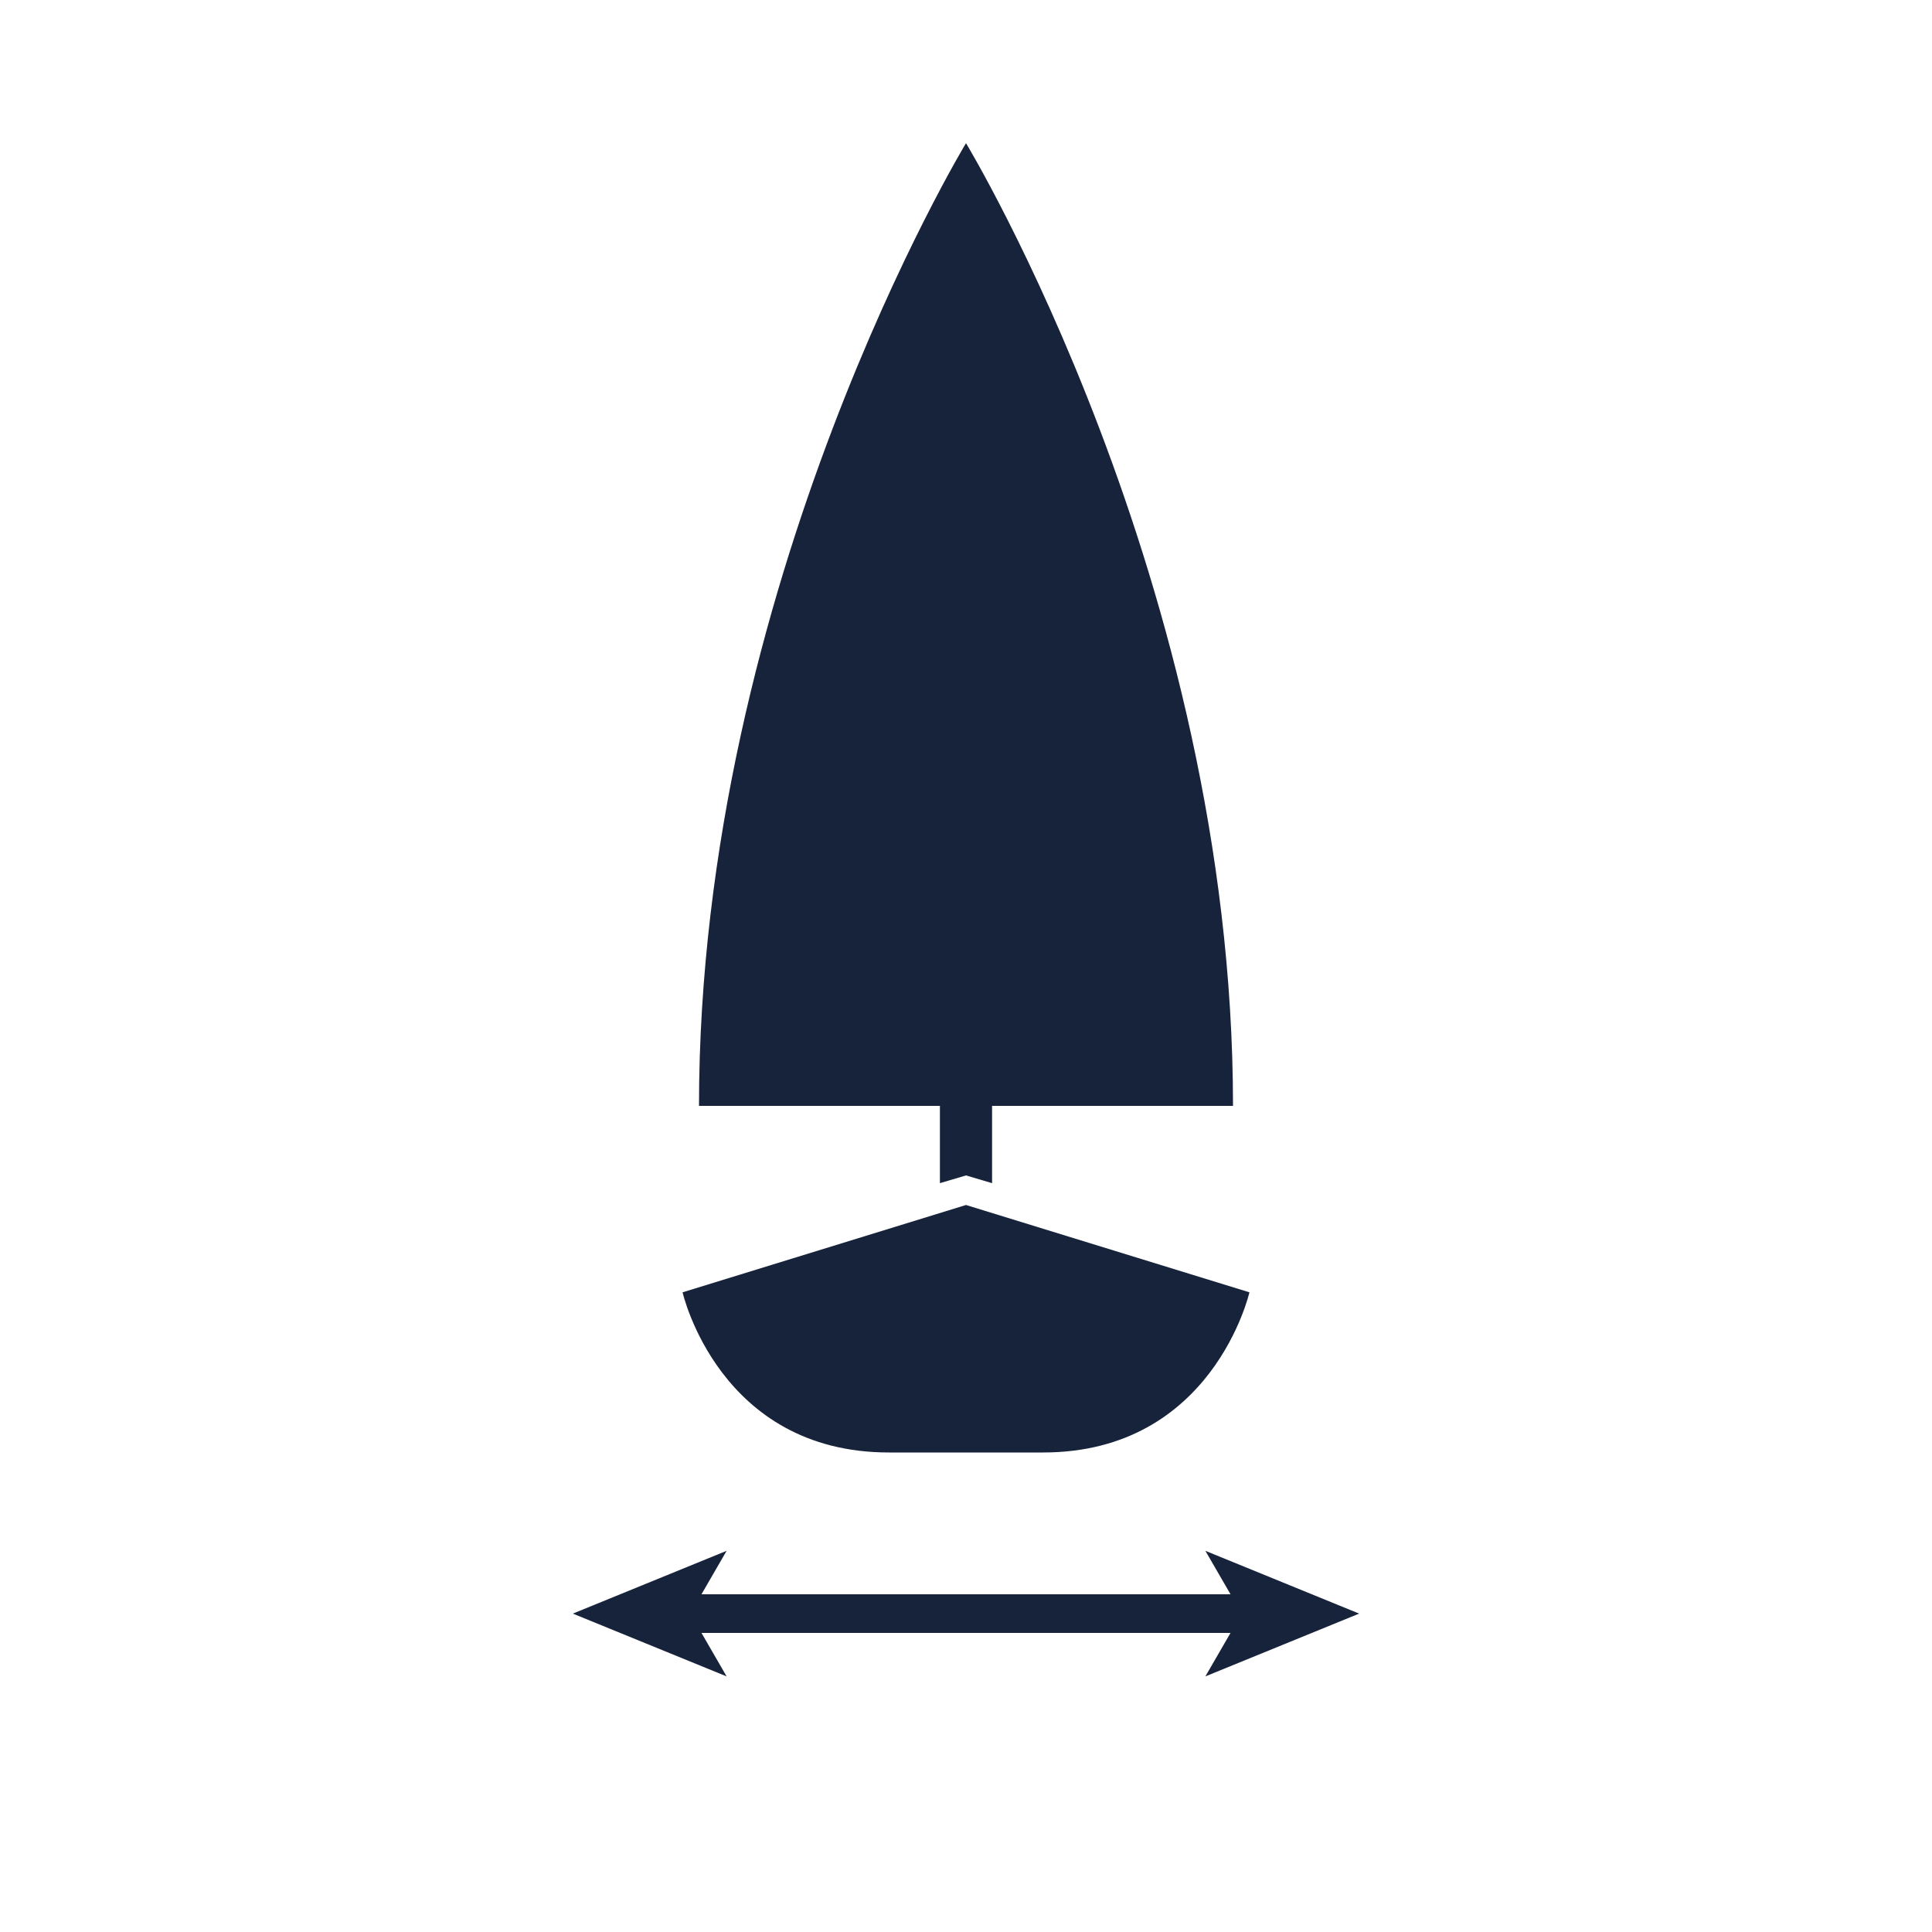 <svg xmlns="http://www.w3.org/2000/svg" id="Livello_1" viewBox="0 0 100 100"><defs><style>.cls-1{fill:#16233b;}.cls-2{fill:none;stroke:#16233b;stroke-miterlimit:10;stroke-width:2px;}</style></defs><line class="cls-2" x1="35.3" y1="83.52" x2="64.7" y2="83.52"></line><polygon class="cls-1" points="29.65 83.52 37.61 86.77 35.73 83.52 37.61 80.27 29.65 83.52"></polygon><polygon class="cls-1" points="70.35 83.52 62.39 86.77 64.27 83.52 62.39 80.27 70.35 83.52"></polygon><path class="cls-1" d="M51.35,61.24v-4s12.47,0,12.47,0c0-27.02-13.82-49.83-13.82-49.83,0,0-13.82,22.82-13.82,49.83h12.47v4s1.35-.4,1.35-.4l1.35.4Z"></path><path class="cls-1" d="M50,75.18h3.99c8.79,0,10.68-8.29,10.68-8.29,0,0-14.67-4.52-14.67-4.52l-14.67,4.52s1.88,8.29,10.68,8.29c0,0,3.99,0,3.99,0Z"></path></svg>